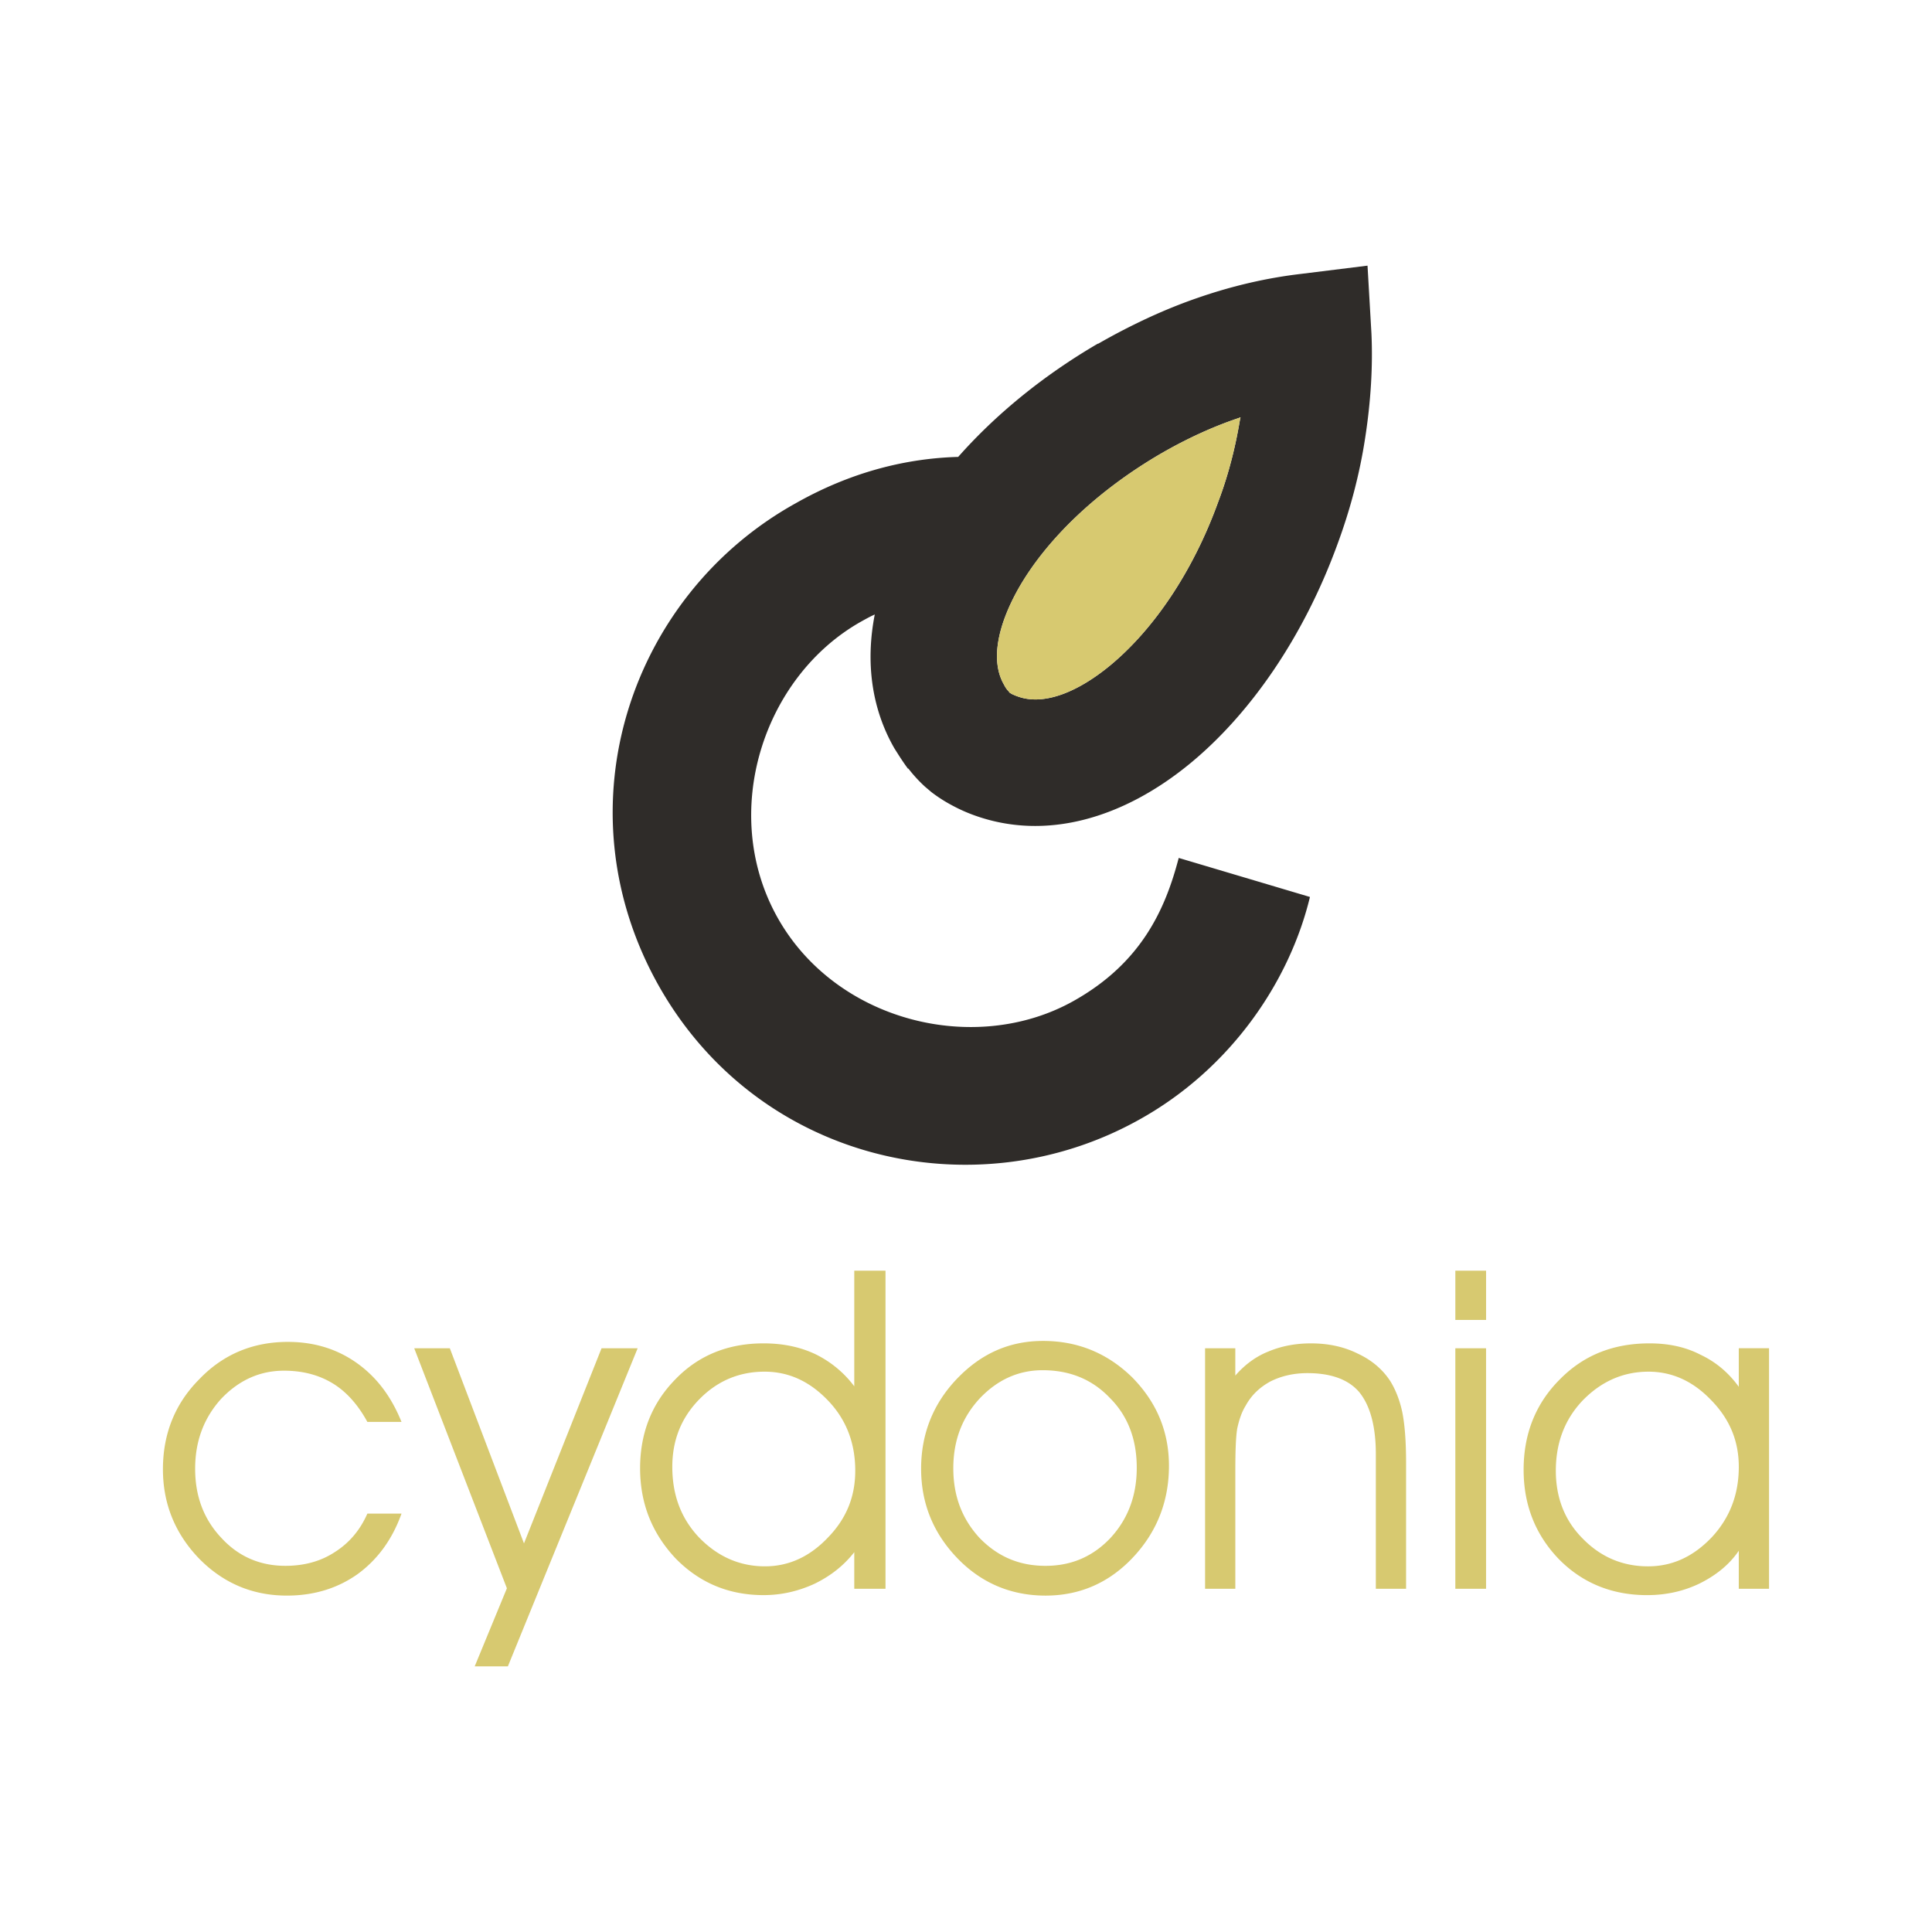 <svg xmlns="http://www.w3.org/2000/svg" width="2500" height="2500" viewBox="0 0 192.756 192.756"><g fill-rule="evenodd" clip-rule="evenodd"><path fill="#fff" d="M0 0h192.756v192.756H0V0z"/><path d="M36.653 141.866c-.925-1.704-2.093-3.019-3.456-3.846-1.363-.828-2.969-1.266-4.868-1.266-2.434 0-4.527.973-6.279 2.823-1.704 1.898-2.58 4.186-2.58 6.96s.876 5.062 2.628 6.912c1.704 1.85 3.845 2.774 6.376 2.774 1.85 0 3.504-.438 4.916-1.362 1.46-.926 2.531-2.19 3.262-3.846h3.407c-.925 2.58-2.385 4.575-4.381 6.036-1.996 1.411-4.332 2.142-7.058 2.142-3.456 0-6.376-1.266-8.762-3.699-2.385-2.482-3.602-5.452-3.602-8.908 0-3.553 1.217-6.571 3.651-9.005 2.385-2.482 5.354-3.699 8.811-3.699 2.58 0 4.867.682 6.863 2.093 1.996 1.412 3.456 3.359 4.478 5.891h-3.406zm4.673-7.35h3.553l7.399 19.47 7.739-19.47h3.602l-12.948 31.736h-3.31l3.212-7.788-9.247-23.948zm44.003 12.217c0-2.727-.876-5.062-2.678-6.961-1.849-1.947-3.942-2.921-6.376-2.921-2.531 0-4.722.926-6.522 2.775-1.801 1.85-2.677 4.089-2.677 6.717 0 2.823.876 5.159 2.677 7.058 1.849 1.898 4.04 2.872 6.571 2.872 2.385 0 4.478-.974 6.279-2.872 1.849-1.898 2.726-4.089 2.726-6.668zm-.098-8.421V126.776h3.116v31.736h-3.116v-3.65c-1.07 1.362-2.385 2.385-3.991 3.164-1.606.729-3.261 1.119-5.062 1.119-3.456 0-6.376-1.217-8.762-3.65-2.336-2.482-3.553-5.452-3.553-9.005 0-3.505 1.168-6.475 3.504-8.859 2.336-2.434 5.306-3.603 8.81-3.603 1.898 0 3.603.341 5.16 1.071a10.707 10.707 0 0 1 3.894 3.213zm9.881 8.178c0 2.774.876 5.062 2.628 6.96 1.803 1.85 3.943 2.774 6.572 2.774 2.58 0 4.721-.925 6.473-2.774 1.754-1.898 2.629-4.234 2.629-7.009 0-2.823-.875-5.16-2.676-6.961-1.754-1.85-3.992-2.774-6.719-2.774-2.434 0-4.527.974-6.279 2.823-1.751 1.899-2.628 4.187-2.628 6.961zm-3.212.048c0-3.504 1.217-6.522 3.602-9.005 2.434-2.53 5.256-3.748 8.567-3.748 3.457 0 6.426 1.218 8.908 3.651 2.434 2.482 3.65 5.402 3.65 8.81 0 3.554-1.217 6.62-3.602 9.151s-5.307 3.797-8.713 3.797c-3.457 0-6.426-1.266-8.811-3.748-2.384-2.482-3.601-5.452-3.601-8.908zm28.329-12.022h3.018v2.726c.926-1.07 2.045-1.898 3.262-2.385 1.266-.536 2.678-.828 4.283-.828 1.754 0 3.311.341 4.674 1.022 1.363.633 2.482 1.558 3.262 2.774.535.877.924 1.898 1.168 3.019.242 1.168.389 2.872.389 5.11v12.559h-3.018v-13.435c0-2.823-.584-4.867-1.654-6.182-1.072-1.266-2.824-1.898-5.16-1.898-1.412 0-2.629.292-3.699.827-1.07.584-1.898 1.363-2.482 2.434-.391.633-.633 1.363-.828 2.239-.146.828-.195 2.288-.195 4.333v11.682h-3.018v-23.997h-.002zm28.037-2.824H145.2v-4.916h3.066v4.916zm-3.067 26.821v-23.997h3.066v23.997h-3.066zm28.281-12.169c0-2.531-.877-4.722-2.727-6.62-1.801-1.898-3.893-2.872-6.279-2.872-2.529 0-4.721.974-6.57 2.872-1.801 1.898-2.678 4.234-2.678 7.01 0 2.677.877 4.965 2.678 6.766 1.801 1.85 3.99 2.774 6.523 2.774 2.434 0 4.525-.974 6.375-2.92 1.802-1.948 2.678-4.285 2.678-7.01zm0 8.372c-.924 1.363-2.238 2.434-3.895 3.262-1.605.778-3.357 1.168-5.256 1.168-3.506 0-6.475-1.217-8.811-3.602-2.338-2.435-3.506-5.403-3.506-8.908 0-3.602 1.217-6.62 3.604-9.005 2.385-2.434 5.354-3.603 8.955-3.603 1.85 0 3.555.341 5.062 1.12 1.559.73 2.824 1.801 3.846 3.213v-3.846h3.018v23.997h-3.018v-3.796h.001z" fill="#d7c970"/><path d="M97.254 81.361a16.242 16.242 0 0 1-2.288-1.022 14.707 14.707 0 0 1-2.044-1.314l-.632-.536a14.131 14.131 0 0 1-1.655-1.801h-.049c-.438-.584-.876-1.266-1.363-2.044-2.288-3.992-2.872-8.616-1.947-13.337-.438.195-.876.438-1.314.681-9.833 5.5-14.213 19.081-8.421 29.498s19.665 13.872 29.497 8.421c6.912-3.846 9.25-9.297 10.564-14.311l13.092 3.894c-2.043 8.47-7.934 17.183-17.084 22.245-16.355 9.103-38.113 4.186-47.995-13.581-9.881-17.815-2.628-38.843 13.775-47.945 5.5-3.115 11.001-4.479 16.209-4.624 3.7-4.186 8.42-8.081 13.922-11.293h.047c3.311-1.898 6.67-3.456 9.932-4.576 3.504-1.216 6.959-1.996 10.27-2.385l6.668-.827.391 6.766c.146 3.212-.049 6.717-.633 10.465-.535 3.504-1.461 7.058-2.775 10.611-3.357 9.199-8.664 16.842-14.602 21.758-6.768 5.598-14.507 7.789-21.565 5.257zm3.699-12.12c.195.097.439.195.584.243 2.531.925 5.891-.34 9.248-3.115 4.285-3.553 8.227-9.297 10.758-16.306 1.072-2.823 1.752-5.646 2.191-8.324 0-.049 0-.049.049-.097-.049 0-.098 0-.146.048-2.629.876-5.258 2.093-7.789 3.554-6.521 3.796-11.486 8.664-14.213 13.435-2.143 3.796-2.822 7.301-1.461 9.638.049.098.146.292.342.535a.863.863 0 0 1 .195.243c.098.049.144.097.242.146z" fill="#2f2c29"/><path d="M100.953 69.241c.195.097.439.195.584.243 2.531.925 5.891-.34 9.248-3.115 4.285-3.553 8.227-9.297 10.758-16.306 1.072-2.823 1.752-5.646 2.191-8.324 0-.049 0-.049.049-.097-.049 0-.098 0-.146.048-2.629.876-5.258 2.093-7.789 3.554-6.521 3.796-11.486 8.664-14.213 13.435-2.143 3.796-2.822 7.301-1.461 9.638.049.098.146.292.342.535a.863.863 0 0 1 .195.243c.098.049.144.097.242.146z" fill="#d7c970"/></g></svg>